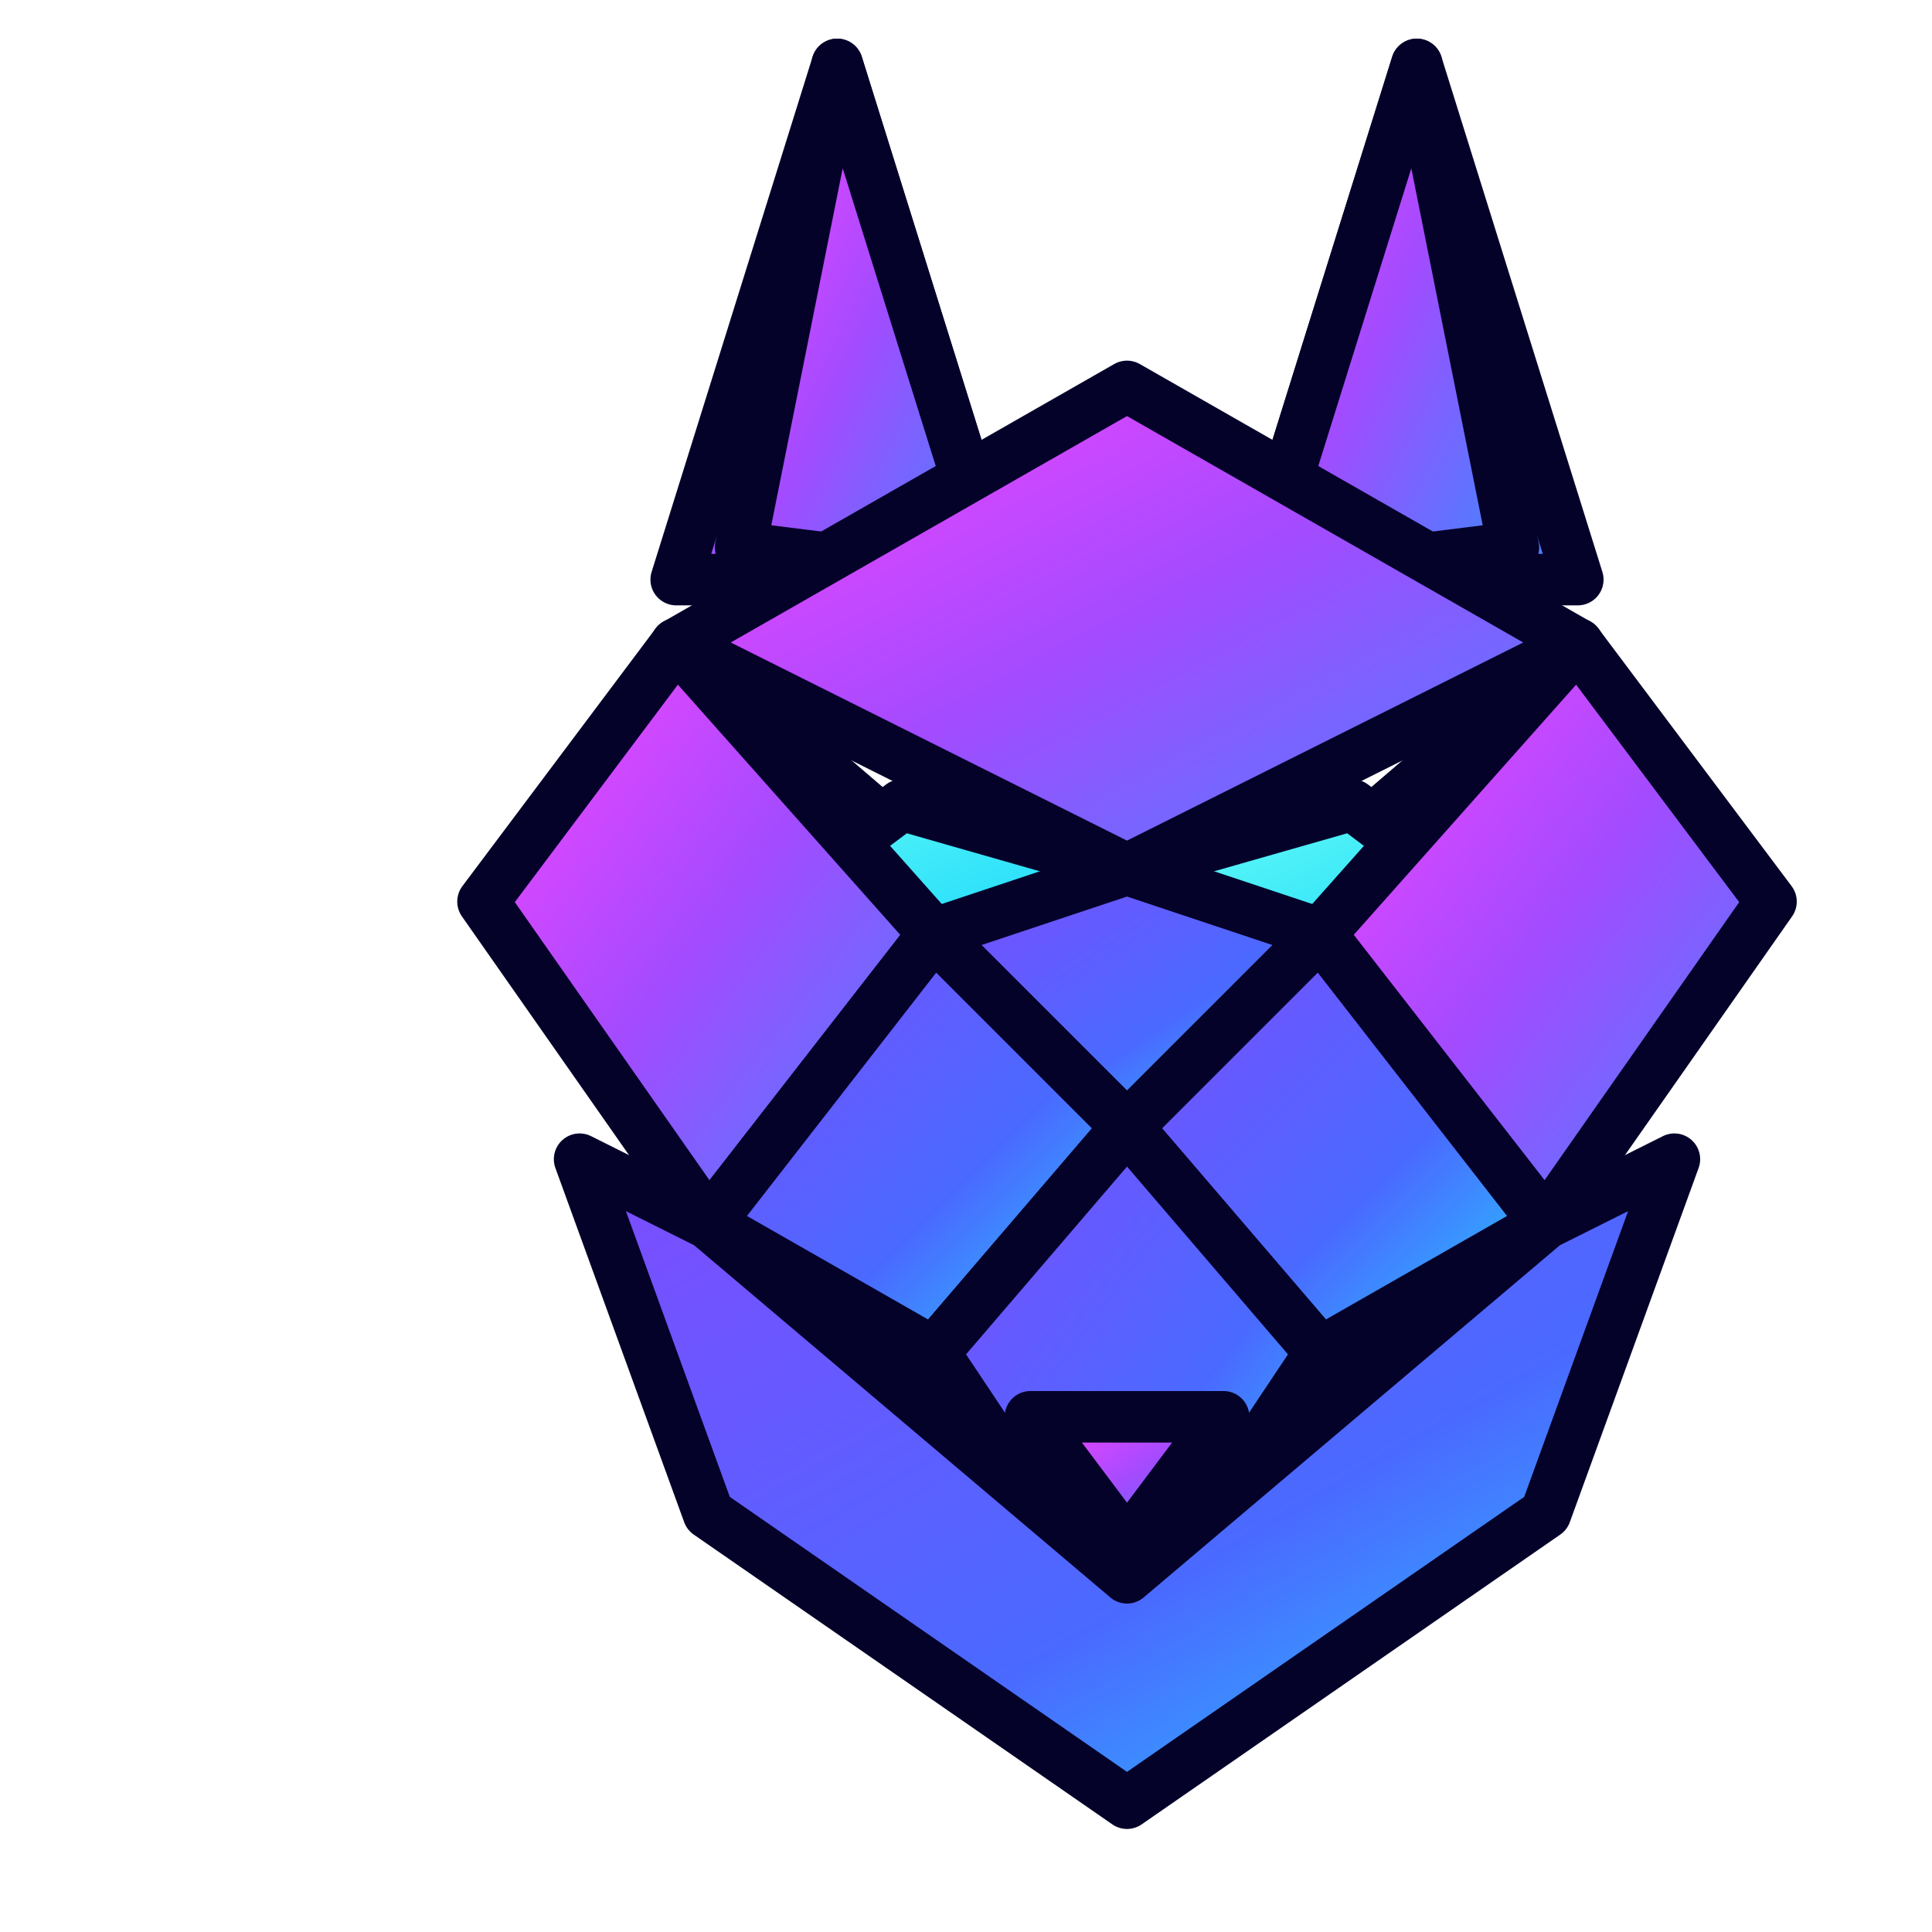 <svg
  xmlns="http://www.w3.org/2000/svg"
  viewBox="0 0 120 120"
>
  <defs>
    <linearGradient id="g1" x1="0" y1="0" x2="1" y2="1">
      <stop offset="0%" stop-color="#ff44ff"/>
      <stop offset="50%" stop-color="#a24bff"/>
      <stop offset="100%" stop-color="#3f87ff"/>
    </linearGradient>

    <linearGradient id="g2" x1="0" y1="0" x2="1" y2="1">
      <stop offset="0%" stop-color="#7f4bff"/>
      <stop offset="60%" stop-color="#4a6aff"/>
      <stop offset="100%" stop-color="#21d2ff"/>
    </linearGradient>

    <linearGradient id="eye" x1="0" y1="0" x2="1" y2="1">
      <stop offset="0%" stop-color="#6afff4"/>
      <stop offset="100%" stop-color="#00caff"/>
    </linearGradient>
  </defs>

  <g
    transform="translate(10,4)"
    fill="none"
    stroke="#05022a"
    stroke-width="3.2"
    stroke-linejoin="round"
    stroke-linecap="round"
  >

    <!-- Bigger centered ears -->
    <polygon fill="url(#g1)" points="42,0 32,32 52,32"/>
    <polygon fill="url(#g1)" points="78,0 68,32 88,32"/>

    <!-- Ear inner facets -->
    <polygon fill="url(#g1)" points="42,0 52,32 36,30"/>
    <polygon fill="url(#g1)" points="78,0 68,32 84,30"/>

    <!-- Forehead -->
    <polygon fill="url(#g1)" points="32,36 60,20 88,36 60,50"/>

    <!-- Brow shadows -->
    <polygon fill="url(#g1)" points="32,36 46,48 40,56 24,48"/>
    <polygon fill="url(#g1)" points="88,36 74,48 80,56 96,48"/>

    <!-- BIGGER, WIDER, SHARPER EYES -->
    <polygon fill="url(#eye)" points="46,46 30,58 50,60 60,50"/>
    <polygon fill="url(#eye)" points="74,46 90,58 70,60 60,50"/>

    <!-- Cheeks -->
    <polygon fill="url(#g1)" points="32,36 20,52 34,72 48,54"/>
    <polygon fill="url(#g1)" points="88,36 100,52 86,72 72,54"/>

    <!-- Midface -->
    <polygon fill="url(#g2)" points="48,54 60,50 72,54 60,66"/>
    <polygon fill="url(#g2)" points="34,72 48,54 60,66 48,80"/>
    <polygon fill="url(#g2)" points="86,72 72,54 60,66 72,80"/>

    <!-- Muzzle -->
    <polygon fill="url(#g2)" points="48,80 60,66 72,80 60,98"/>

    <!-- Nose -->
    <polygon fill="url(#g1)" points="54,84 66,84 60,92"/>

    <!-- Jaw -->
    <polygon fill="url(#g2)"
      points="26,68 34,90 60,108 86,90 94,68 86,72 60,94 34,72"
    />
  </g>
</svg>
